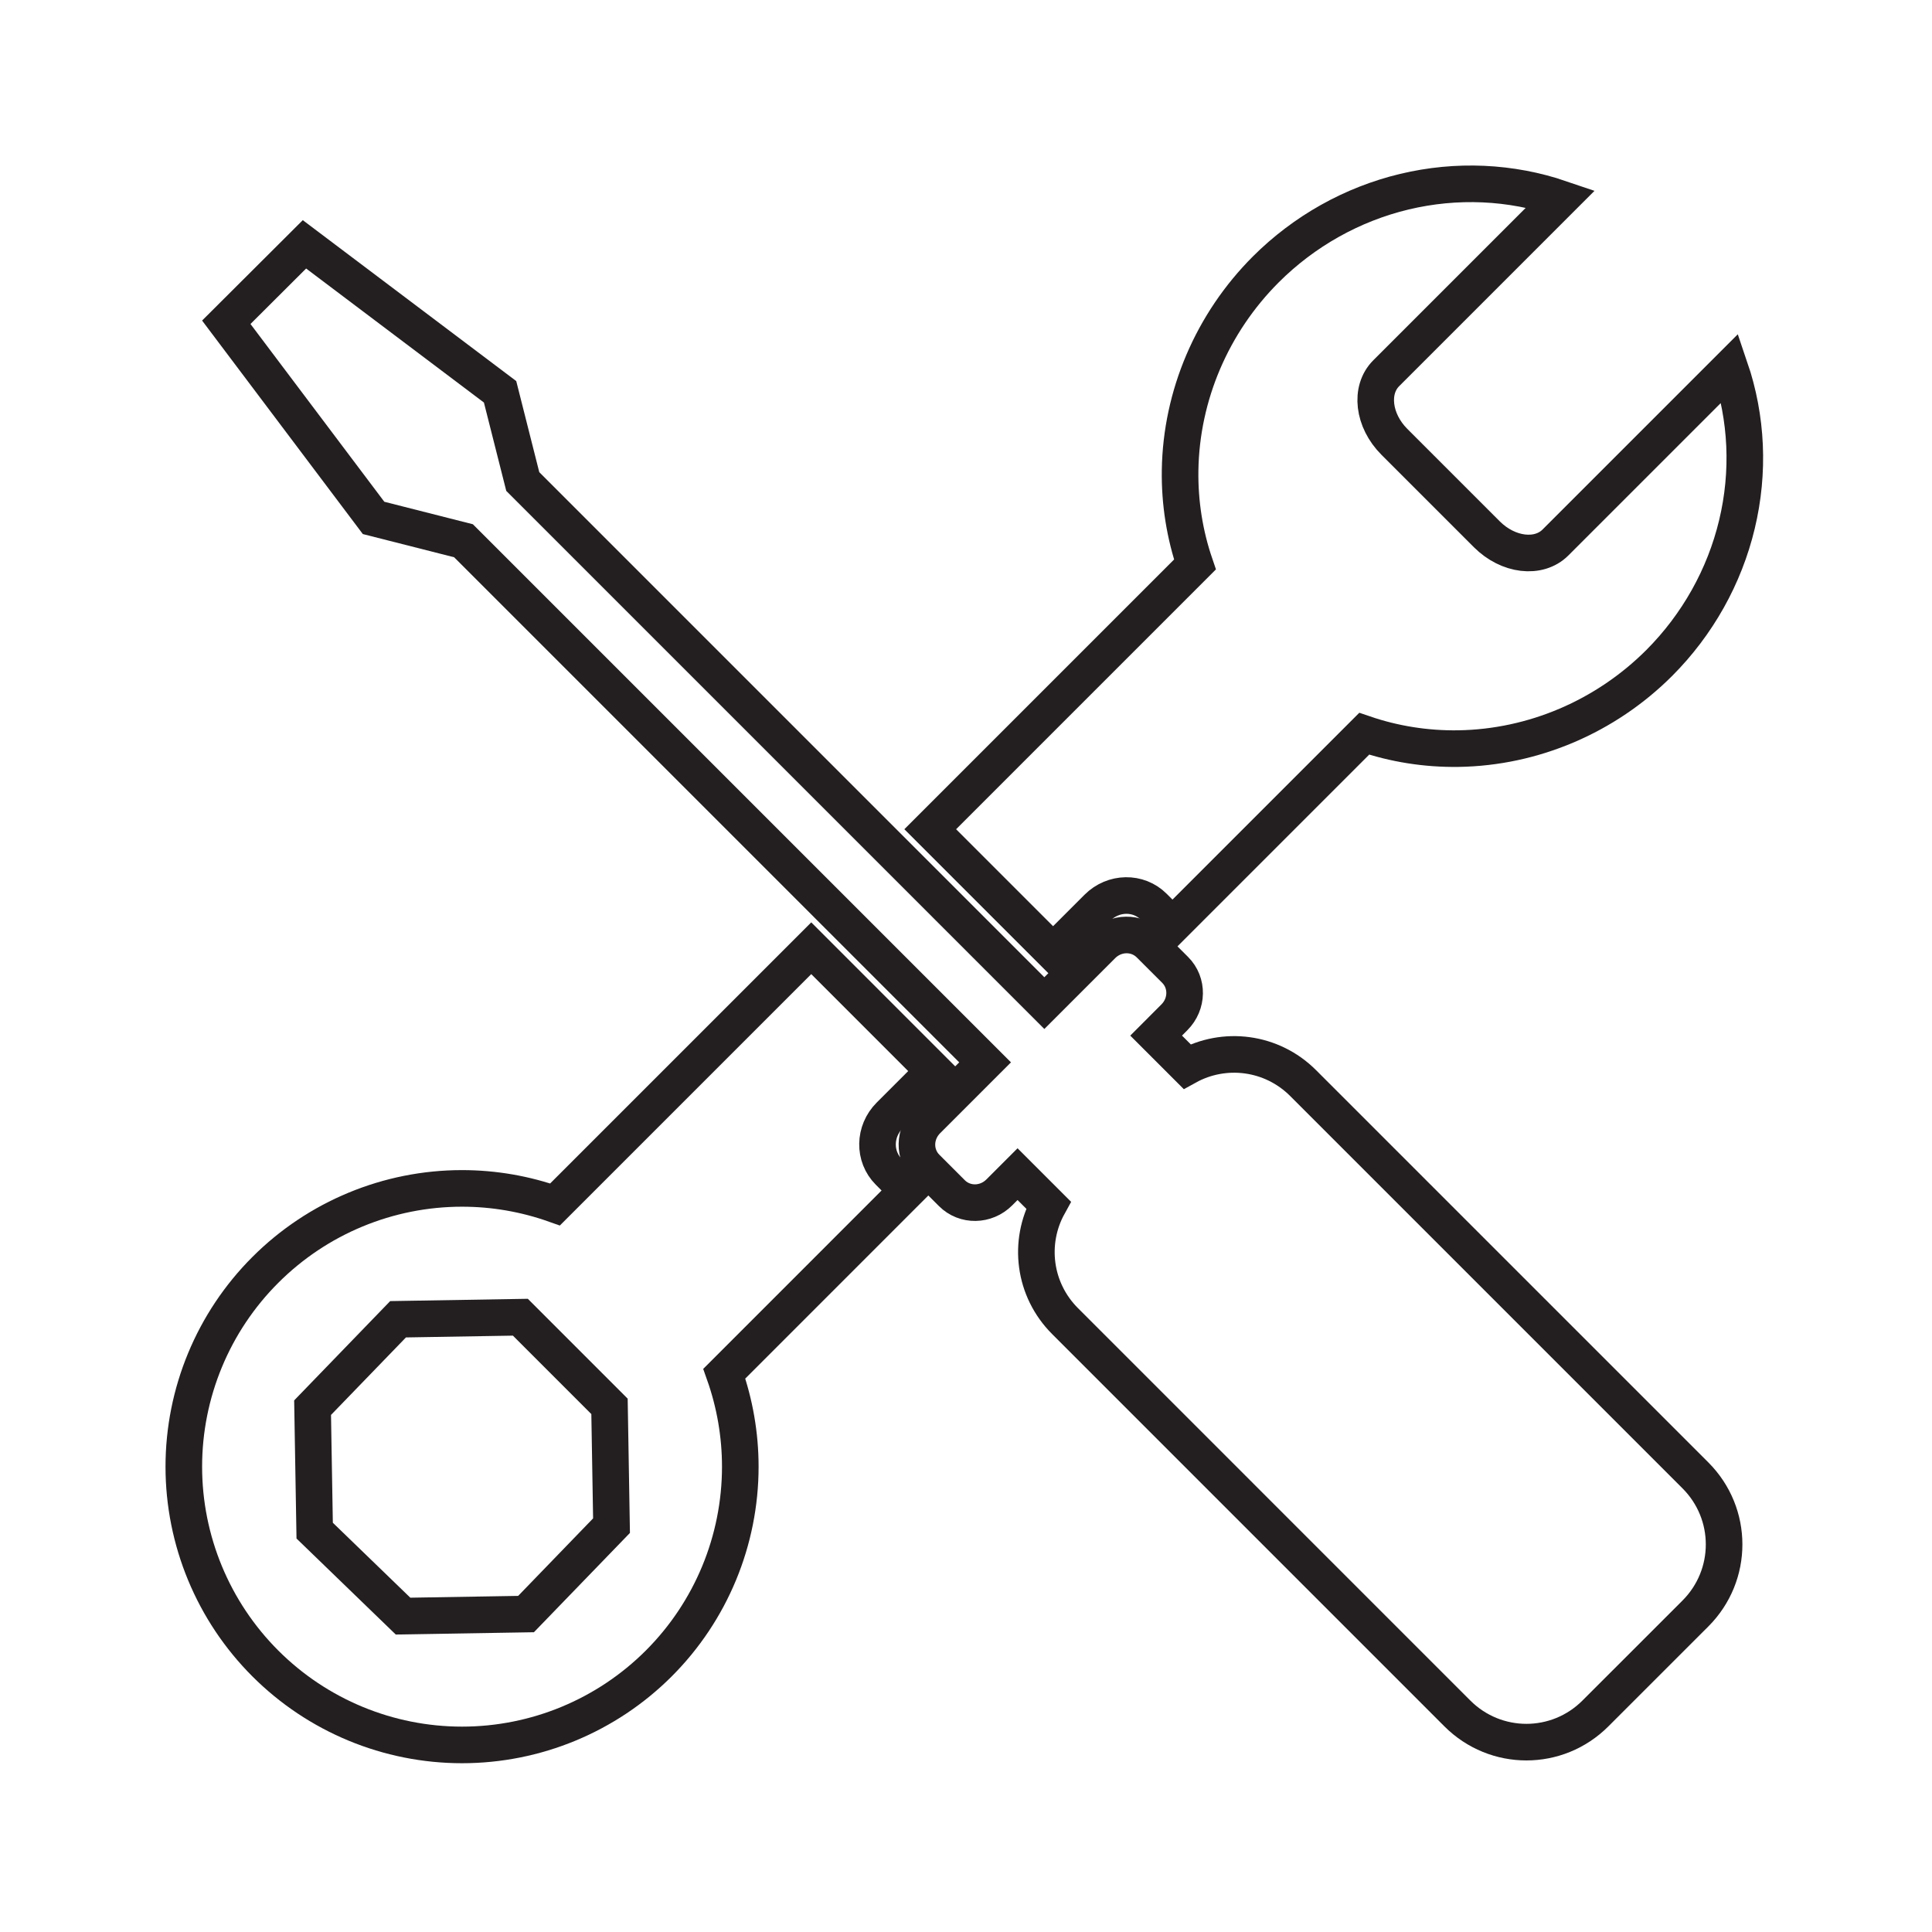 <?xml version="1.0" encoding="UTF-8" standalone="no"?>
<svg xmlns="http://www.w3.org/2000/svg" xmlns:xlink="http://www.w3.org/1999/xlink" xmlns:serif="http://www.serif.com/" width="100%" height="100%" viewBox="0 0 220 220" version="1.1" xml:space="preserve" style="fill-rule:evenodd;clip-rule:evenodd;stroke-miterlimit:10;">
    <g transform="matrix(4.167,0,0,4.167,101.204,173.241)">
        <path d="M0,-9.553C-0.419,-9.972 -0.408,-10.658 0.024,-11.091L1.238,-12.305L-2.118,-15.662L-9.119,-8.661C-9.928,-8.948 -10.786,-9.099 -11.661,-9.099C-13.677,-9.099 -15.611,-8.298 -17.037,-6.871C-18.463,-5.446 -19.264,-3.511 -19.264,-1.495C-19.264,0.522 -18.463,2.456 -17.037,3.882C-15.611,5.308 -13.677,6.109 -11.661,6.109C-9.644,6.109 -7.71,5.308 -6.284,3.882C-4.858,2.456 -4.057,0.522 -4.057,-1.495C-4.057,-2.369 -4.208,-3.228 -4.494,-4.036L0.511,-9.042L0,-9.553ZM-9.912,2.533L-13.273,2.589L-15.688,0.253L-15.745,-3.107L-13.409,-5.523L-10.067,-5.579L-7.631,-3.143L-7.576,0.117L-9.912,2.533Z" style="fill:none;fill-rule:nonzero;stroke:rgb(35,31,32);stroke-width:1px;"></path>
    </g>
    <g transform="matrix(4.167,0,0,4.167,196.993,86.916)">
        <path d="M0,-10.802L-4.768,-6.034C-5.226,-5.576 -6.061,-5.676 -6.642,-6.256L-9.171,-8.785C-9.751,-9.366 -9.851,-10.202 -9.393,-10.659L-4.623,-15.429C-5.989,-15.895 -7.471,-15.961 -8.897,-15.62C-10.324,-15.278 -11.636,-14.542 -12.683,-13.497C-14.152,-12.028 -14.995,-10.052 -15.026,-8.005C-15.039,-7.118 -14.899,-6.248 -14.62,-5.432L-21.854,1.802L-18.497,5.159L-17.283,3.945C-16.85,3.513 -16.164,3.502 -15.745,3.921L-15.234,4.432L-9.995,-0.807C-9.179,-0.528 -8.309,-0.388 -7.422,-0.401C-5.375,-0.432 -3.399,-1.275 -1.93,-2.744C-0.886,-3.791 -0.15,-5.103 0.191,-6.529C0.533,-7.955 0.466,-9.436 0,-10.802Z" style="fill:none;fill-rule:nonzero;stroke:rgb(35,31,32);stroke-width:1px;"></path>
    </g>
    <g transform="matrix(4.167,0,0,4.167,148.39,103.958)">
        <path d="M0,4.65C-0.862,3.788 -2.158,3.637 -3.172,4.197L-4.017,3.352L-3.518,2.852C-3.154,2.488 -3.144,1.91 -3.497,1.557L-4.194,0.861C-4.547,0.508 -5.125,0.517 -5.489,0.881L-7.072,2.464L-21.325,-11.789L-21.945,-14.241L-27.291,-18.271L-29.427,-16.141L-25.402,-10.795L-22.945,-10.171L-8.691,4.083L-10.274,5.666C-10.639,6.031 -10.648,6.608 -10.295,6.961L-9.598,7.658C-9.245,8.011 -8.668,8.002 -8.303,7.637L-7.804,7.138L-6.959,7.983C-7.519,8.998 -7.368,10.293 -6.505,11.155L4.214,21.875C5.26,22.921 6.943,22.921 7.988,21.875L10.72,19.144C11.765,18.098 11.765,16.415 10.72,15.37L0,4.65Z" style="fill:none;fill-rule:nonzero;stroke:rgb(35,31,32);stroke-width:1px;"></path>
    </g>
</svg>
